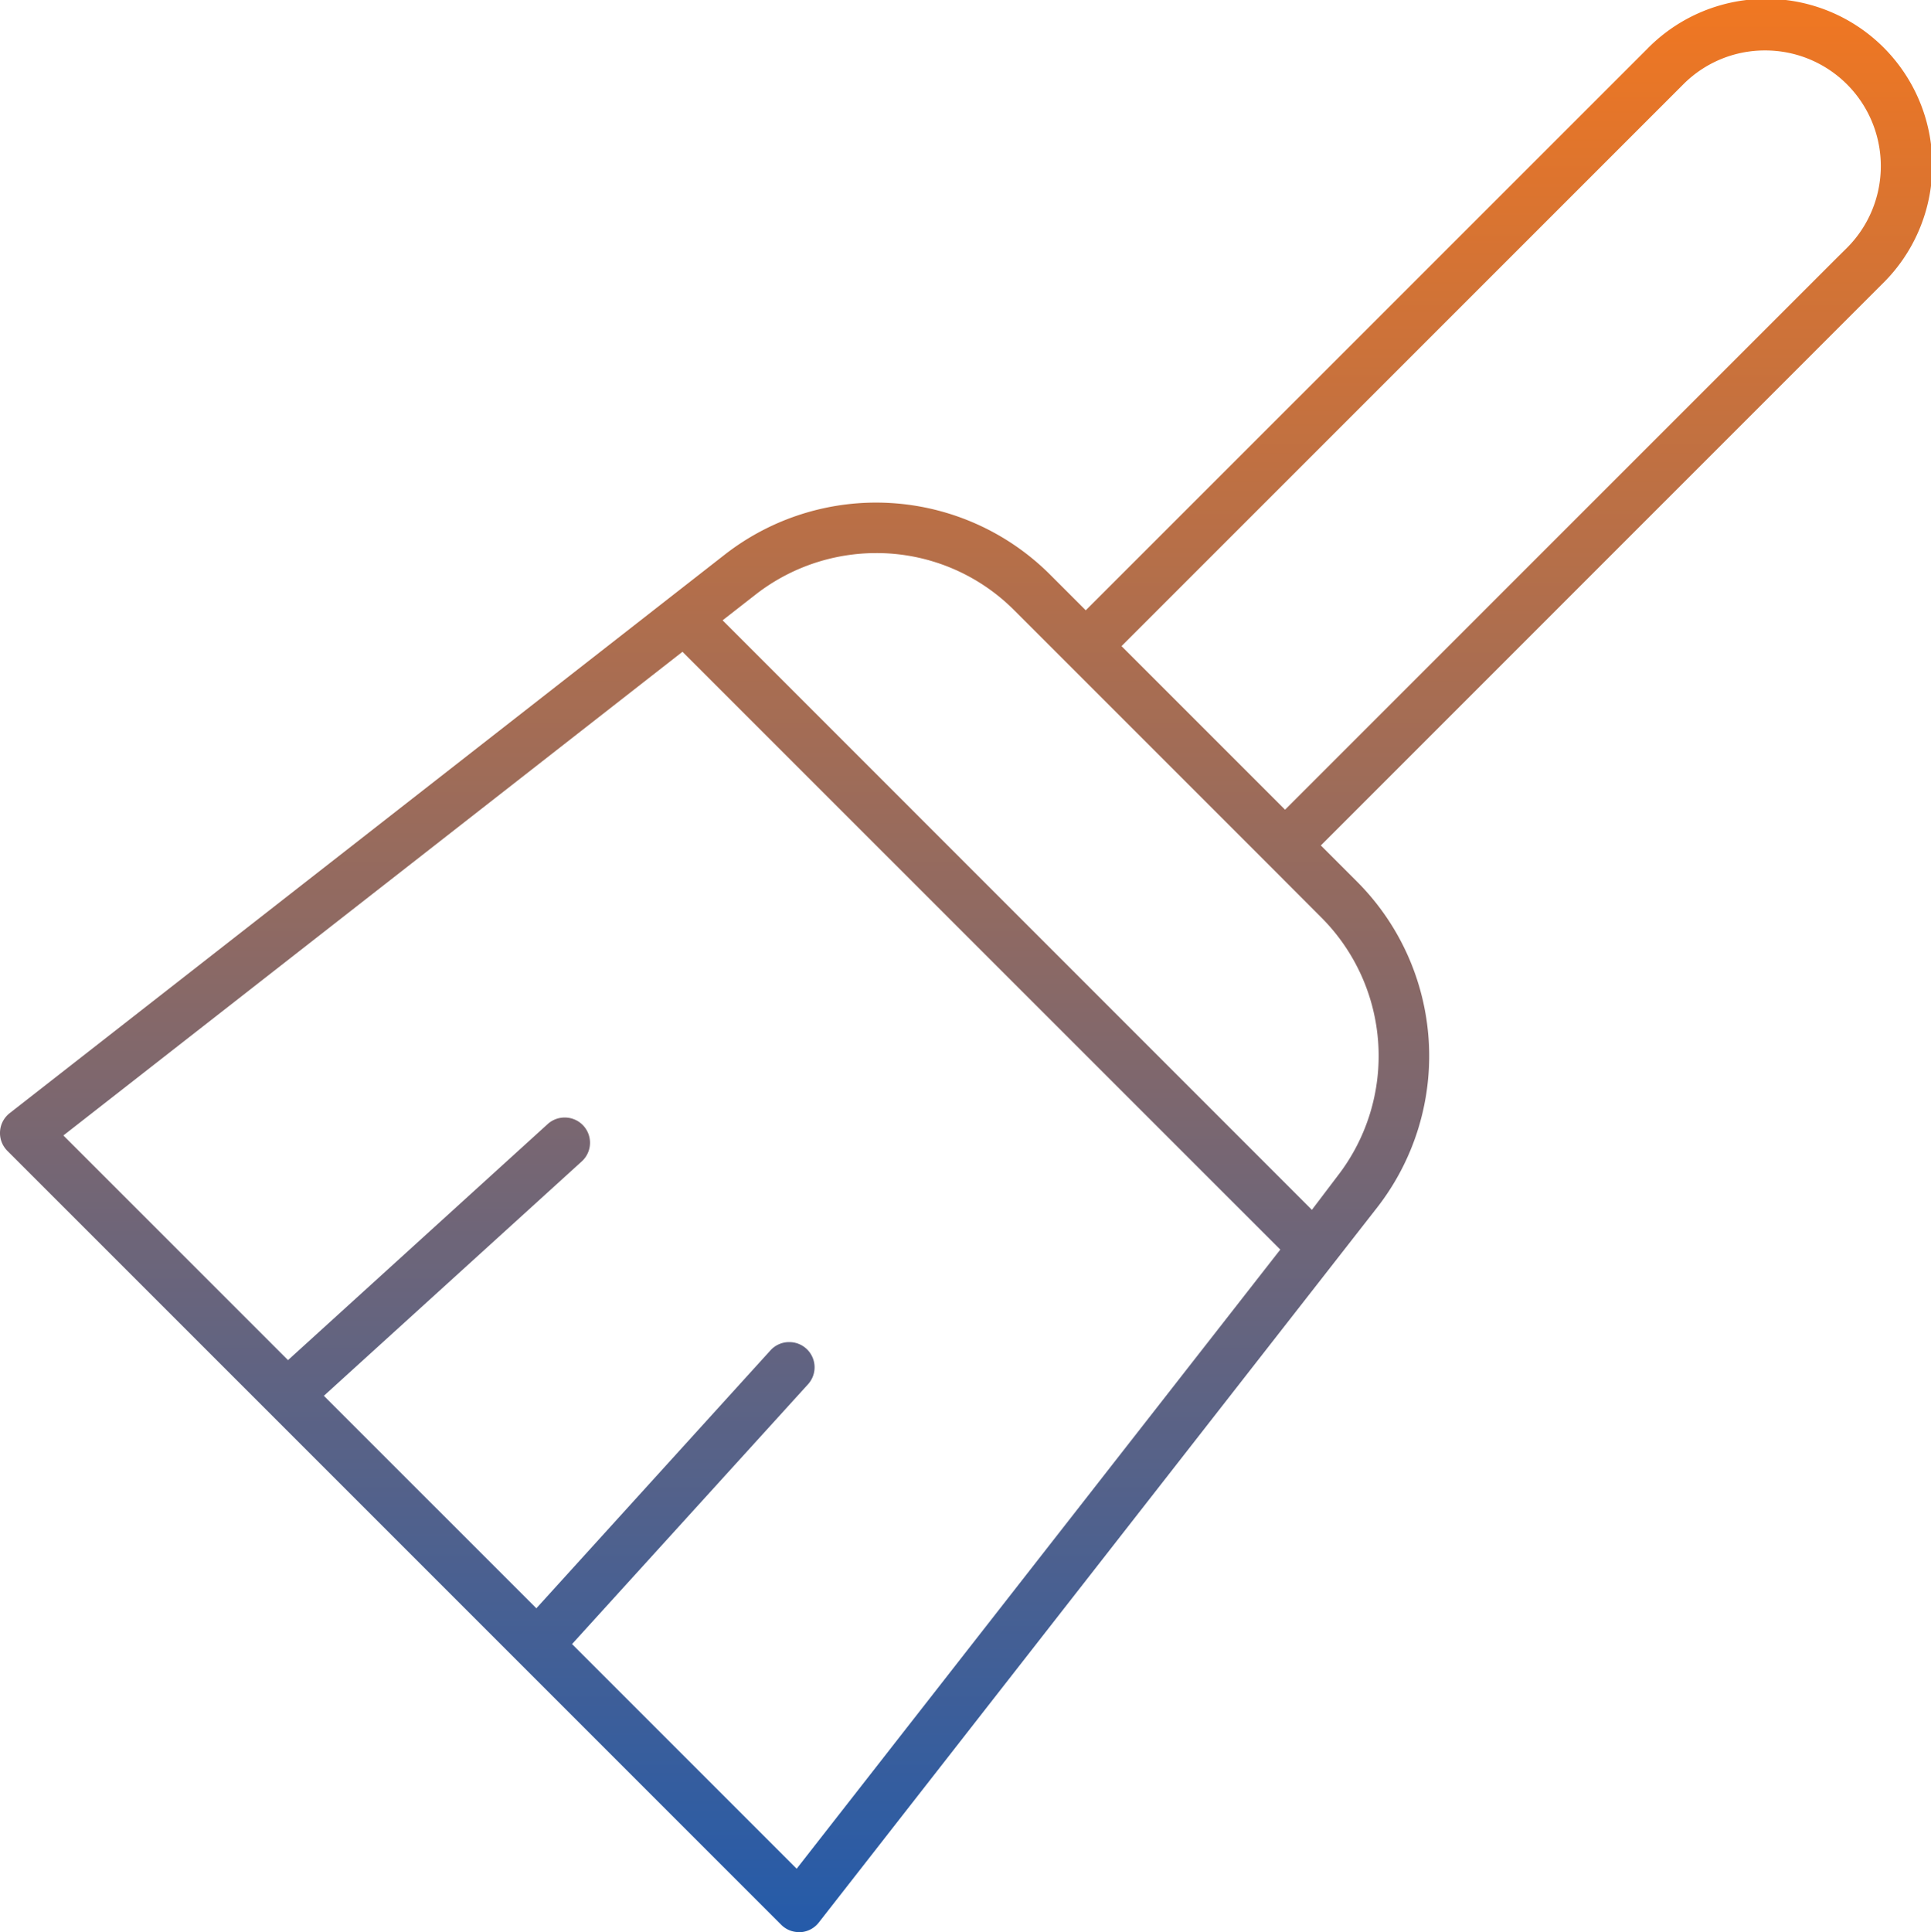 <svg xmlns="http://www.w3.org/2000/svg" xmlns:xlink="http://www.w3.org/1999/xlink" width="84.246" height="84.285" viewBox="0 0 84.246 84.285">
  <defs>
    <linearGradient id="linear-gradient" x1="0.5" x2="0.5" y2="1" gradientUnits="objectBoundingBox">
      <stop offset="0" stop-color="#f17721"/>
      <stop offset="1" stop-color="#245baa"/>
    </linearGradient>
  </defs>
  <path id="Subtraction_13" data-name="Subtraction 13" d="M37.959,87.285h-.1a1.091,1.091,0,0,1-.778-.323L3.324,53.206a1.1,1.1,0,0,1,.1-1.648L34.62,27.194a10.74,10.74,0,0,1,14.189.868l1.561,1.561,24.505-24.5A7.251,7.251,0,1,1,85.131,15.375L60.626,39.881l1.595,1.595a10.76,10.76,0,0,1,.869,14.19l-24.367,31.2A1.1,1.1,0,0,1,37.959,87.285Zm-.528-25.738a1.1,1.1,0,0,1,.817,1.845L27.957,74.72l9.8,9.8,21.1-27.009L32.775,31.433l-27.01,21.1,9.8,9.8L26.893,52.036a1.1,1.1,0,0,1,.741-.286,1.1,1.1,0,0,1,.742,1.919L17.129,63.89,26.4,73.159,36.613,61.908A1.092,1.092,0,0,1,37.431,61.547Zm3.788-34.42a8.564,8.564,0,0,0-5.241,1.8L34.526,30.06l25.71,25.717,1.122-1.48a8.544,8.544,0,0,0-.695-11.257l-2.372-2.377L47.246,29.619A8.478,8.478,0,0,0,41.219,27.127ZM80.009,5.2a5.015,5.015,0,0,0-3.568,1.477L51.93,31.186l7.135,7.135L83.131,14.256l.446-.441A5.045,5.045,0,0,0,80.009,5.2Z" transform="translate(-3 -3)" fill="url(#linear-gradient)"/>
</svg>
